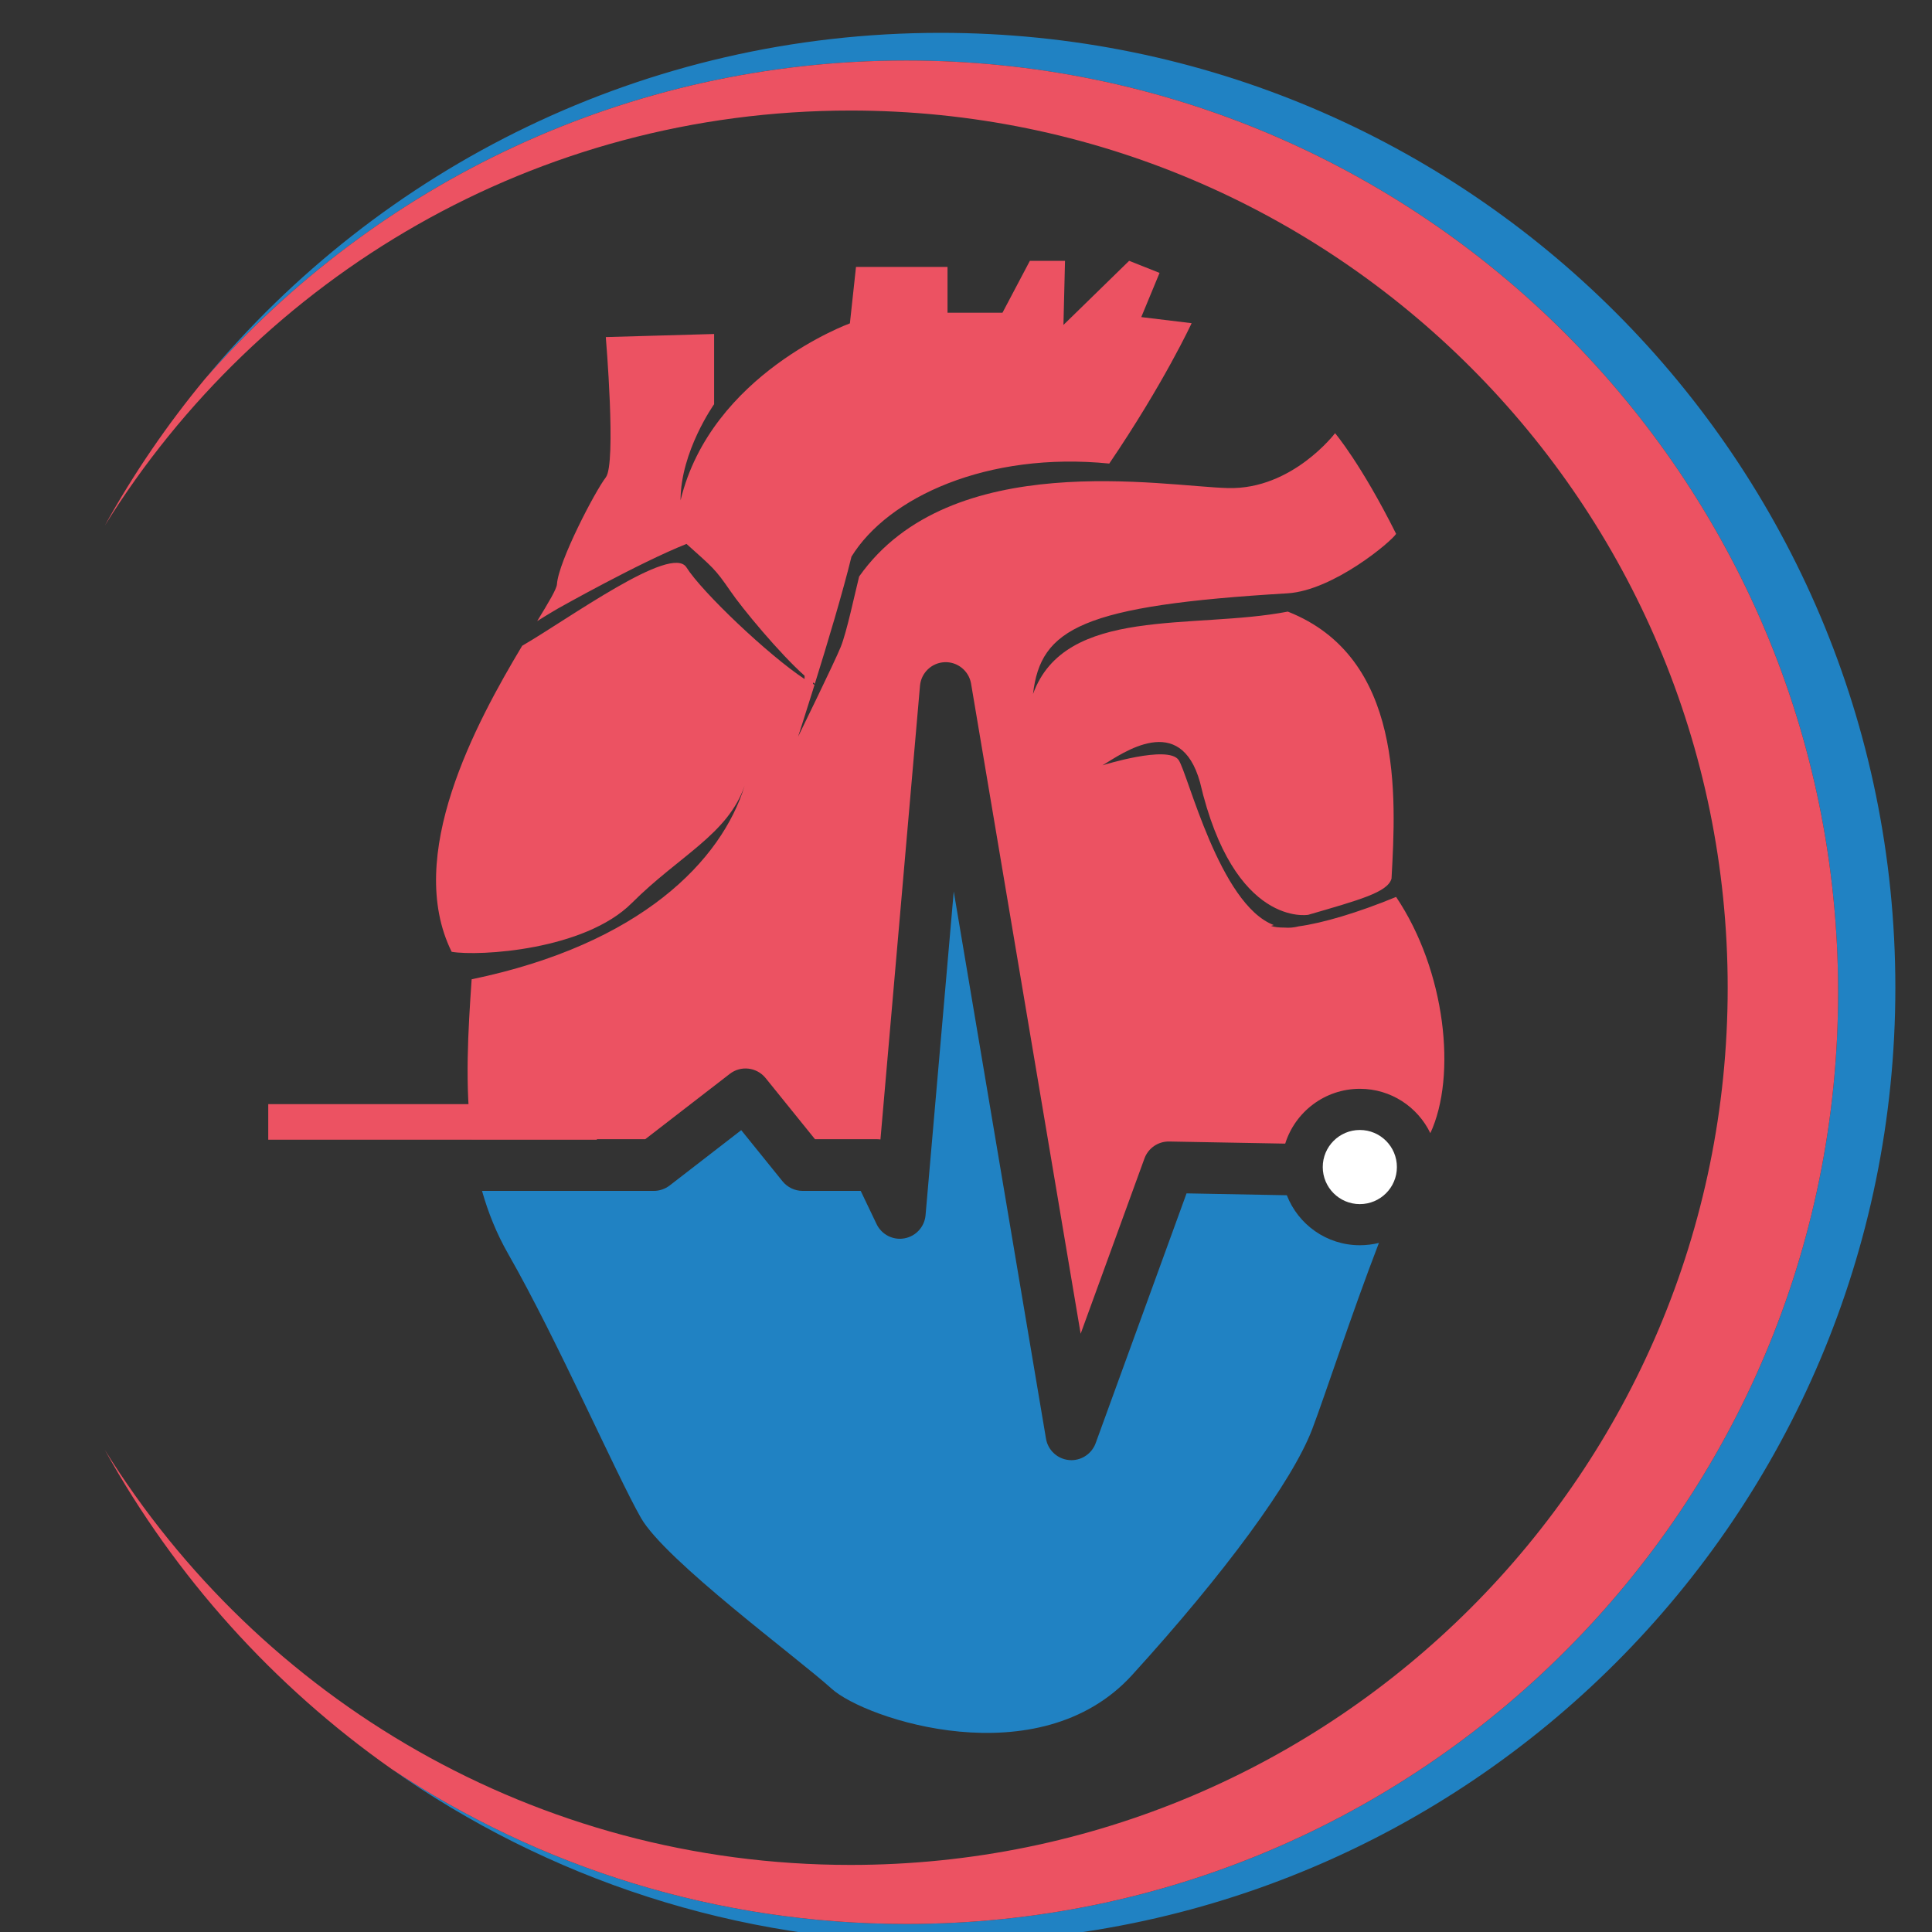 <?xml version="1.0" encoding="utf-8"?>
<!-- Generator: Adobe Illustrator 16.0.0, SVG Export Plug-In . SVG Version: 6.00 Build 0)  -->
<!DOCTYPE svg PUBLIC "-//W3C//DTD SVG 1.1//EN" "http://www.w3.org/Graphics/SVG/1.1/DTD/svg11.dtd">
<svg version="1.1" id="Calque_1" xmlns="http://www.w3.org/2000/svg" xmlns:xlink="http://www.w3.org/1999/xlink" x="0px" y="0px"
	 width="32px" height="32px" viewBox="0 0 32 32" enable-background="new 0 0 32 32" xml:space="preserve">
<rect x="0" y="0" width="32" height="32" fill="#333333" stroke="none"/>
<path fill="#EC5262" d="M10.465,14.957c0.783-0.783,1.591-1.137,1.869-1.945c-0.379,1.238-1.718,2.628-4.522,3.208
	c-0.058,0.845-0.116,1.757,0,2.649h2.875l1.4-1.082c0.184-0.143,0.447-0.111,0.593,0.068l0.819,1.014h1.027
	c0.02,0,0.038,0.002,0.057,0.004l0.655-7.515c0.019-0.214,0.193-0.381,0.408-0.39c0.214-0.009,0.402,0.144,0.438,0.355l1.815,10.768
	l1.057-2.904c0.063-0.171,0.226-0.283,0.409-0.28l1.922,0.035c0.165-0.526,0.657-0.908,1.237-0.908c0.513,0,0.958,0.3,1.167,0.735
	c0.442-0.951,0.253-2.693-0.567-3.913c-0.647,0.266-1.218,0.433-1.612,0.487l0,0c-0.081,0.021-0.158,0.027-0.234,0.021
	c-0.094,0-0.17-0.008-0.226-0.028c0.017-0.005,0.029-0.009,0.046-0.014c-0.899-0.34-1.423-2.515-1.577-2.735
	c-0.178-0.252-1.26,0.089-1.26,0.089c0.341-0.207,1.289-0.889,1.615,0.281c0.563,2.415,1.793,2.195,1.793,2.195l0,0
	c0.848-0.247,1.317-0.373,1.379-0.6c0.076-1.364,0.203-3.664-1.718-4.422c-1.566,0.303-3.688-0.101-4.22,1.365
	c0.126-1.086,0.809-1.466,4.22-1.668c0.758-0.05,1.718-0.859,1.794-0.985c-0.581-1.162-1.011-1.667-1.011-1.667
	s-0.708,0.935-1.77,0.909c-1.061-0.025-4.598-0.683-6.113,1.465c-0.076,0.304-0.203,0.91-0.303,1.162
	c-0.102,0.253-0.708,1.491-0.708,1.491s0.105-0.324,0.247-0.778l0,0c0.008-0.027,0.017-0.054,0.025-0.082
	c-0.008-0.004-0.017-0.009-0.025-0.014v-0.024c0.01,0.007,0.021,0.015,0.03,0.022c0.203-0.65,0.465-1.522,0.607-2.106
	c0.606-0.985,2.249-1.744,4.27-1.542c0.909-1.339,1.364-2.325,1.364-2.325l-0.834-0.101l0.303-0.732L18.702,4.32l-1.088,1.062
	l0.026-1.062h-0.582l-0.454,0.86h-0.91V4.421h-1.516l-0.101,0.935c0,0-2.299,0.834-2.805,2.931c0-0.809,0.556-1.592,0.556-1.592
	c0-0.833,0-1.163,0-1.163l-1.794,0.051c0,0,0.177,2.097,0,2.324c-0.177,0.228-0.784,1.39-0.809,1.769
	c-0.005,0.08-0.136,0.298-0.328,0.612c0.19-0.12,0.348-0.211,0.348-0.211s1.344-0.758,2.126-1.068
	c0.432,0.389,0.471,0.408,0.724,0.777c0.198,0.291,0.816,1.036,1.231,1.406v0.055c-0.604-0.399-1.698-1.44-1.956-1.849
	c-0.247-0.393-1.948,0.85-2.721,1.298c-0.77,1.285-1.954,3.479-1.168,5.069C7.938,15.841,9.681,15.741,10.465,14.957z"/>
<circle fill="#FFFFFF" cx="22.523" cy="19.33" r="0.614"/>
<path fill="#2082C3" d="M22.523,20.625c-0.551,0-1.021-0.344-1.209-0.828l-1.661-0.031l-1.506,4.139
	c-0.063,0.169-0.224,0.28-0.401,0.28c-0.013,0-0.025-0.001-0.039-0.002c-0.193-0.018-0.35-0.163-0.382-0.354l-1.528-9.064
	l-0.467,5.363c-0.017,0.192-0.16,0.349-0.35,0.383c-0.189,0.035-0.378-0.063-0.461-0.236l-0.263-0.55h-0.962
	c-0.129,0-0.251-0.059-0.332-0.158l-0.685-0.848l-1.186,0.917c-0.075,0.057-0.167,0.089-0.261,0.089H7.984
	c0.101,0.358,0.241,0.708,0.434,1.045c0.809,1.415,1.794,3.663,2.198,4.371c0.404,0.707,2.602,2.324,3.158,2.829
	c0.556,0.506,3.437,1.466,4.978-0.227c1.541-1.693,2.652-3.209,2.981-4.068c0.207-0.543,0.657-1.923,1.106-3.088
	C22.739,20.611,22.632,20.625,22.523,20.625z"/>
<rect x="4.443" y="18.288" fill="#EC5262" width="5.443" height="0.589"/>
<path fill="#2082C3" d="M15.578,0.544c-4.901,0-9.281,2.23-12.182,5.731c2.829-3.231,6.984-5.273,11.616-5.273
	c8.524,0,15.433,6.91,15.433,15.433c0,8.524-6.909,15.432-15.433,15.432c-3.152,0-6.084-0.944-8.528-2.568
	c2.572,1.812,5.708,2.876,9.094,2.876c8.735,0,15.815-7.08,15.815-15.815C31.394,7.625,24.313,0.544,15.578,0.544z"/>
<path fill="#EC5262" d="M30.445,16.435c0-8.523-6.909-15.433-15.433-15.433c-4.632,0-8.787,2.042-11.616,5.273
	C2.771,7.029,2.215,7.842,1.737,8.704c2.563-4.126,7.135-6.873,12.35-6.873c8.024,0,14.529,6.504,14.529,14.529
	c0,8.024-6.505,14.529-14.529,14.529c-5.215,0-9.787-2.748-12.35-6.873c1.165,2.1,2.793,3.908,4.747,5.283
	c2.443,1.624,5.375,2.568,8.528,2.568C23.536,31.867,30.445,24.959,30.445,16.435z"/>
<circle fill="#2082C3" cx="-38.125" cy="24.125" r="36"/>
</svg>
